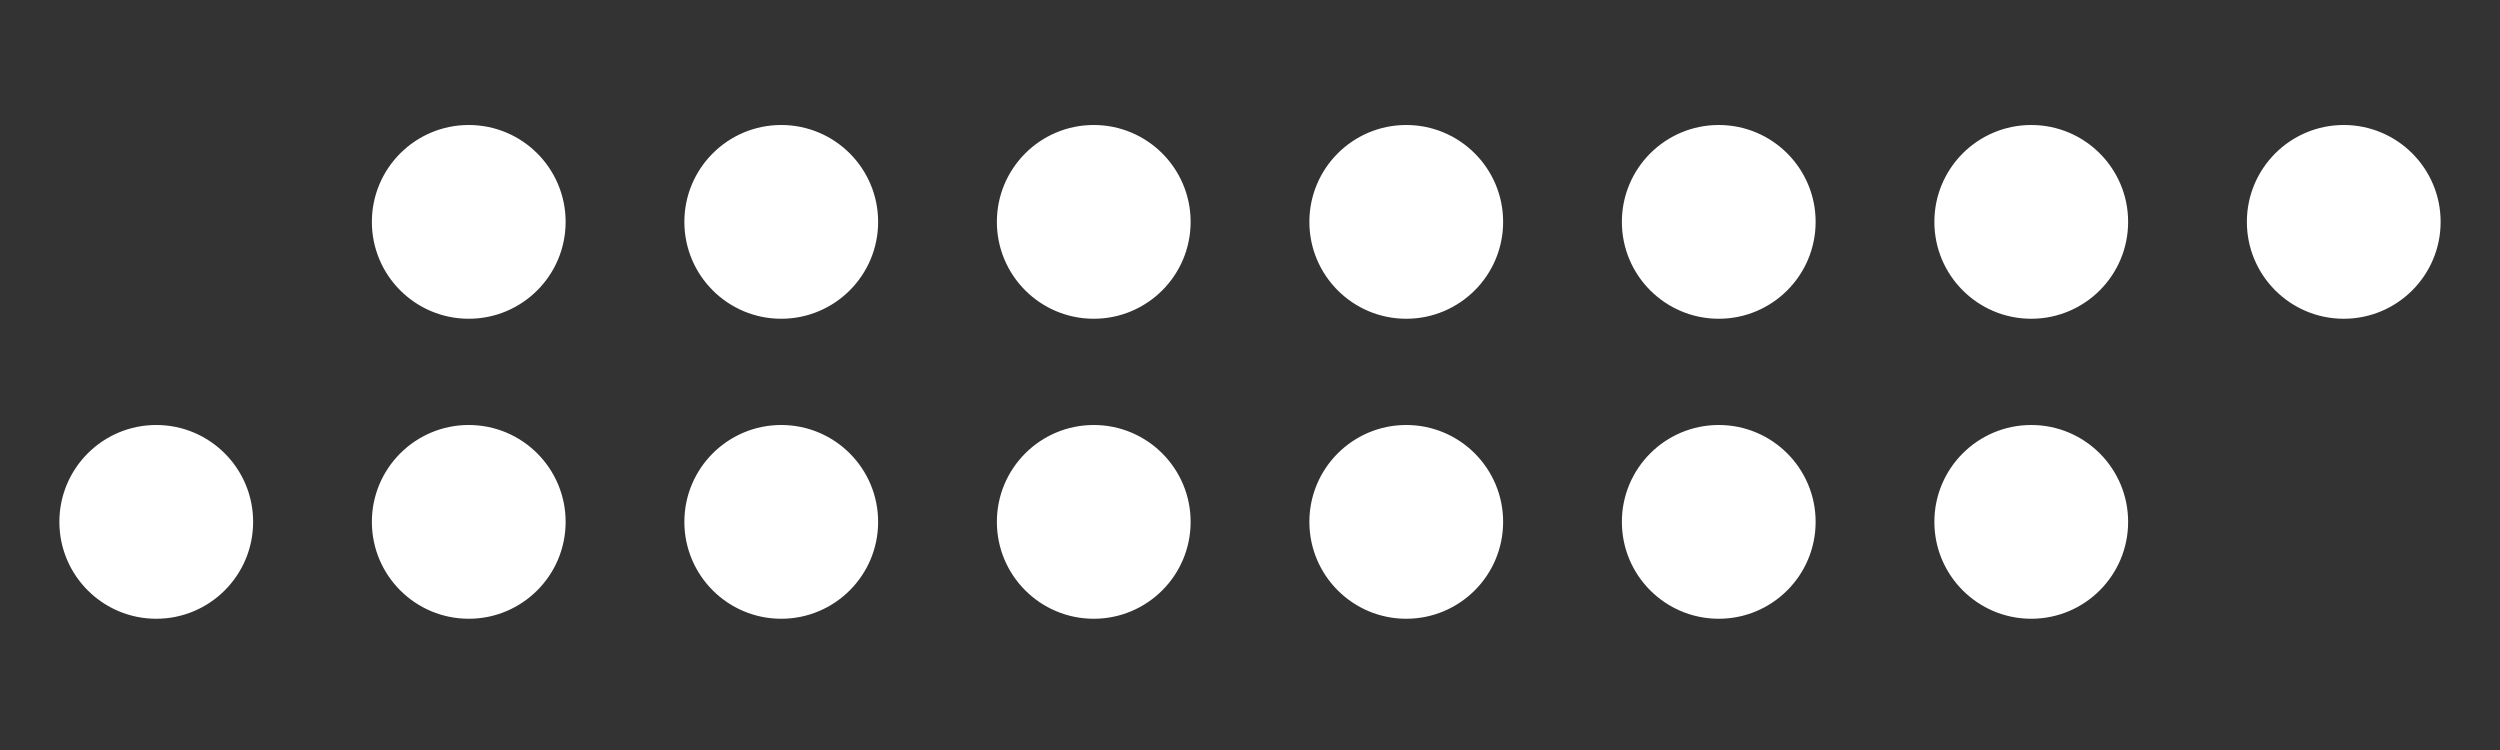 <?xml version="1.0" encoding="utf-8"?>
<!-- Generator: Adobe Illustrator 22.0.0, SVG Export Plug-In . SVG Version: 6.00 Build 0)  -->
<svg version="1.1" id="Layer_1" xmlns="http://www.w3.org/2000/svg" xmlns:xlink="http://www.w3.org/1999/xlink" x="0px" y="0px"
	 viewBox="0 0 400 120" style="enable-background:new 0 0 400 120;" xml:space="preserve">
<rect x="0" y="0" width="400" height="120" fill="#333333" stroke="none"/>
<style type="text/css">
	.st0{fill:#FFFFFF;stroke:#FFFFFF;stroke-miterlimit:10;}
</style>
<circle class="st0" cx="75" cy="35.5" r="15"/>
<circle class="st0" cx="125" cy="35.5" r="15"/>
<circle class="st0" cx="175" cy="35.5" r="15"/>
<circle class="st0" cx="225" cy="35.5" r="15"/>
<circle class="st0" cx="275" cy="35.5" r="15"/>
<circle class="st0" cx="325" cy="35.5" r="15"/>
<circle class="st0" cx="375" cy="35.5" r="15"/>
<circle class="st0" cx="25" cy="83.5" r="15"/>
<circle class="st0" cx="75" cy="83.5" r="15"/>
<circle class="st0" cx="125" cy="83.5" r="15"/>
<circle class="st0" cx="175" cy="83.5" r="15"/>
<circle class="st0" cx="225" cy="83.5" r="15"/>
<circle class="st0" cx="275" cy="83.5" r="15"/>
<circle class="st0" cx="325" cy="83.5" r="15"/>
</svg>
